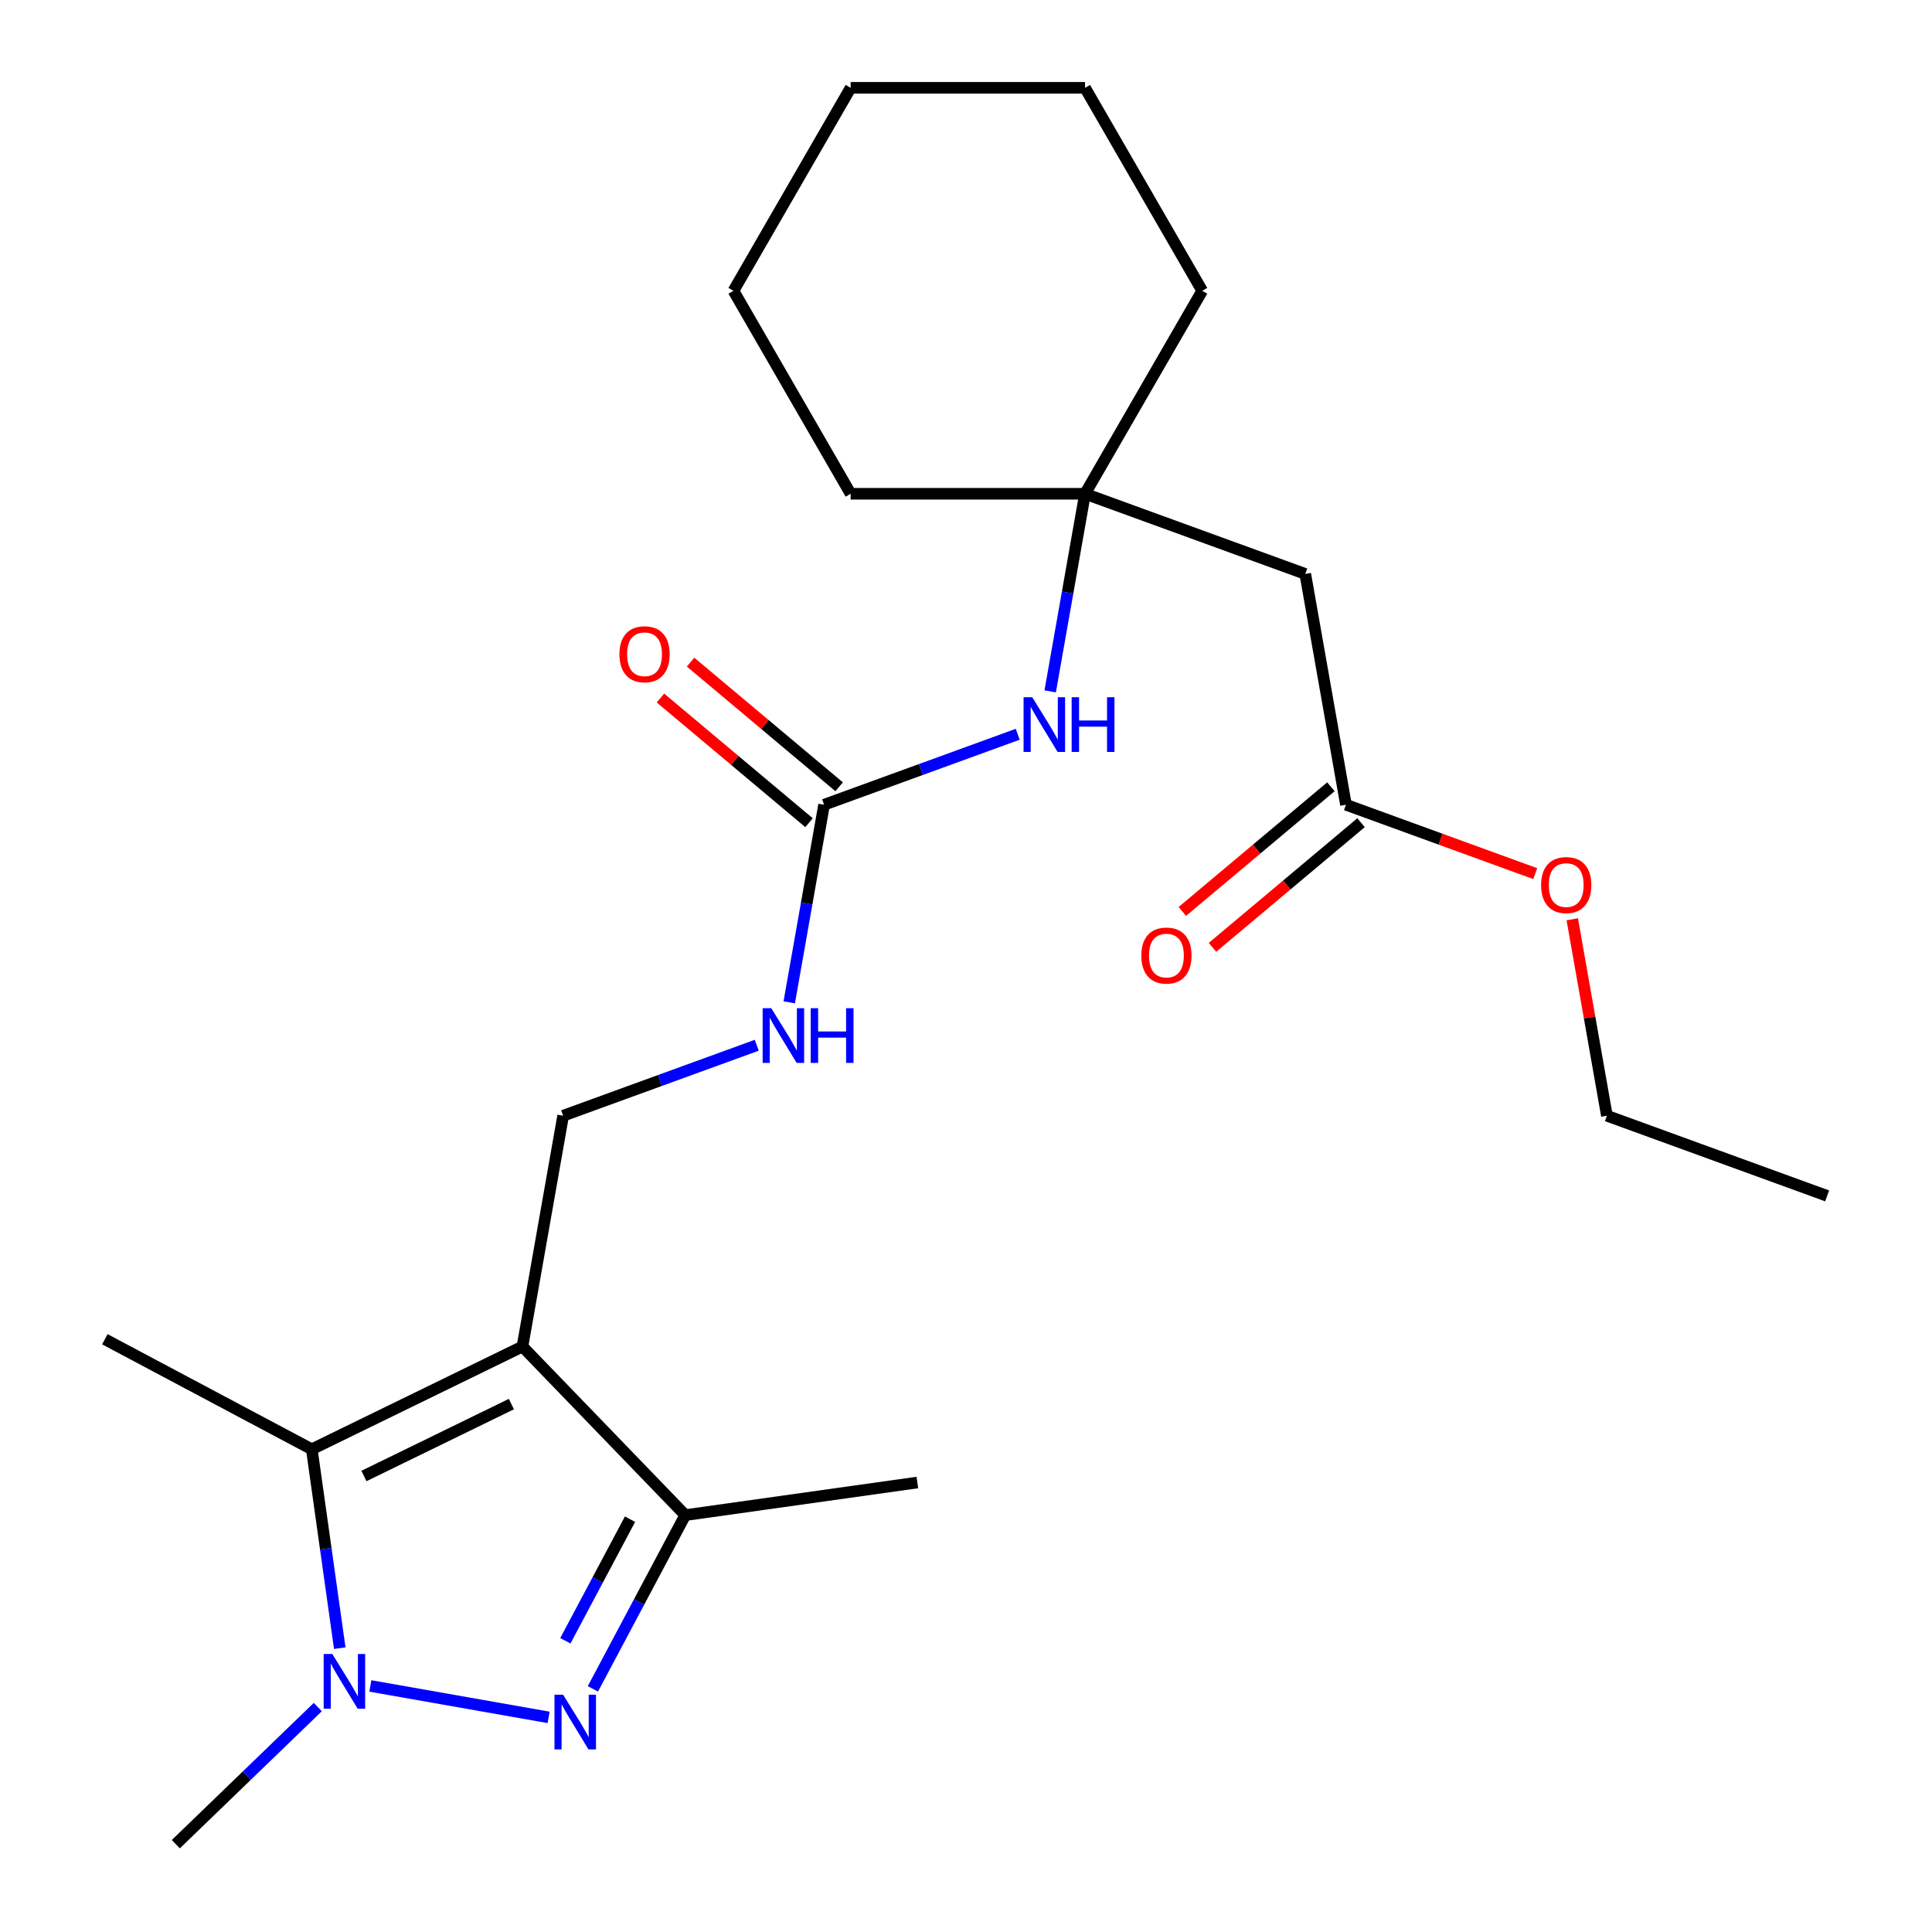 <?xml version='1.0' encoding='iso-8859-1'?>
<svg version='1.1' baseProfile='full'
              xmlns='http://www.w3.org/2000/svg'
                      xmlns:rdkit='http://www.rdkit.org/xml'
                      xmlns:xlink='http://www.w3.org/1999/xlink'
                  xml:space='preserve'
width='1000px' height='1000px' viewBox='0 0 1000 1000'>
<!-- END OF HEADER -->
<rect style='opacity:1.0;fill:#FFFFFF;stroke:none' width='1000' height='1000' x='0' y='0'> </rect>
<path class='bond-2' d='M 270.419,696.964 L 161.384,750.143' style='fill:none;fill-rule:evenodd;stroke:#000000;stroke-width:6px;stroke-linecap:butt;stroke-linejoin:miter;stroke-opacity:1' />
<path class='bond-2' d='M 264.7,726.747 L 188.375,763.973' style='fill:none;fill-rule:evenodd;stroke:#000000;stroke-width:6px;stroke-linecap:butt;stroke-linejoin:miter;stroke-opacity:1' />
<path class='bond-3' d='M 270.419,696.964 L 354.689,784.228' style='fill:none;fill-rule:evenodd;stroke:#000000;stroke-width:6px;stroke-linecap:butt;stroke-linejoin:miter;stroke-opacity:1' />
<path class='bond-5' d='M 270.419,696.964 L 291.485,577.494' style='fill:none;fill-rule:evenodd;stroke:#000000;stroke-width:6px;stroke-linecap:butt;stroke-linejoin:miter;stroke-opacity:1' />
<path class='bond-0' d='M 306.878,874.148 L 330.784,829.188' style='fill:none;fill-rule:evenodd;stroke:#0000FF;stroke-width:6px;stroke-linecap:butt;stroke-linejoin:miter;stroke-opacity:1' />
<path class='bond-0' d='M 330.784,829.188 L 354.689,784.228' style='fill:none;fill-rule:evenodd;stroke:#000000;stroke-width:6px;stroke-linecap:butt;stroke-linejoin:miter;stroke-opacity:1' />
<path class='bond-0' d='M 292.628,849.269 L 309.361,817.797' style='fill:none;fill-rule:evenodd;stroke:#0000FF;stroke-width:6px;stroke-linecap:butt;stroke-linejoin:miter;stroke-opacity:1' />
<path class='bond-0' d='M 309.361,817.797 L 326.095,786.326' style='fill:none;fill-rule:evenodd;stroke:#000000;stroke-width:6px;stroke-linecap:butt;stroke-linejoin:miter;stroke-opacity:1' />
<path class='bond-24' d='M 283.964,888.912 L 191.691,872.642' style='fill:none;fill-rule:evenodd;stroke:#0000FF;stroke-width:6px;stroke-linecap:butt;stroke-linejoin:miter;stroke-opacity:1' />
<path class='bond-1' d='M 175.851,853.082 L 168.618,801.613' style='fill:none;fill-rule:evenodd;stroke:#0000FF;stroke-width:6px;stroke-linecap:butt;stroke-linejoin:miter;stroke-opacity:1' />
<path class='bond-1' d='M 168.618,801.613 L 161.384,750.143' style='fill:none;fill-rule:evenodd;stroke:#000000;stroke-width:6px;stroke-linecap:butt;stroke-linejoin:miter;stroke-opacity:1' />
<path class='bond-13' d='M 164.495,883.575 L 127.749,919.06' style='fill:none;fill-rule:evenodd;stroke:#0000FF;stroke-width:6px;stroke-linecap:butt;stroke-linejoin:miter;stroke-opacity:1' />
<path class='bond-13' d='M 127.749,919.06 L 91.003,954.545' style='fill:none;fill-rule:evenodd;stroke:#000000;stroke-width:6px;stroke-linecap:butt;stroke-linejoin:miter;stroke-opacity:1' />
<path class='bond-14' d='M 161.384,750.143 L 54.272,693.191' style='fill:none;fill-rule:evenodd;stroke:#000000;stroke-width:6px;stroke-linecap:butt;stroke-linejoin:miter;stroke-opacity:1' />
<path class='bond-16' d='M 354.689,784.228 L 474.821,767.345' style='fill:none;fill-rule:evenodd;stroke:#000000;stroke-width:6px;stroke-linecap:butt;stroke-linejoin:miter;stroke-opacity:1' />
<path class='bond-4' d='M 426.546,416.534 L 417.529,467.672' style='fill:none;fill-rule:evenodd;stroke:#000000;stroke-width:6px;stroke-linecap:butt;stroke-linejoin:miter;stroke-opacity:1' />
<path class='bond-4' d='M 417.529,467.672 L 408.512,518.81' style='fill:none;fill-rule:evenodd;stroke:#0000FF;stroke-width:6px;stroke-linecap:butt;stroke-linejoin:miter;stroke-opacity:1' />
<path class='bond-8' d='M 426.546,416.534 L 476.658,398.295' style='fill:none;fill-rule:evenodd;stroke:#000000;stroke-width:6px;stroke-linecap:butt;stroke-linejoin:miter;stroke-opacity:1' />
<path class='bond-8' d='M 476.658,398.295 L 526.77,380.056' style='fill:none;fill-rule:evenodd;stroke:#0000FF;stroke-width:6px;stroke-linecap:butt;stroke-linejoin:miter;stroke-opacity:1' />
<path class='bond-11' d='M 434.344,407.241 L 395.895,374.978' style='fill:none;fill-rule:evenodd;stroke:#000000;stroke-width:6px;stroke-linecap:butt;stroke-linejoin:miter;stroke-opacity:1' />
<path class='bond-11' d='M 395.895,374.978 L 357.446,342.716' style='fill:none;fill-rule:evenodd;stroke:#FF0000;stroke-width:6px;stroke-linecap:butt;stroke-linejoin:miter;stroke-opacity:1' />
<path class='bond-11' d='M 418.749,425.827 L 380.3,393.565' style='fill:none;fill-rule:evenodd;stroke:#000000;stroke-width:6px;stroke-linecap:butt;stroke-linejoin:miter;stroke-opacity:1' />
<path class='bond-11' d='M 380.3,393.565 L 341.851,361.302' style='fill:none;fill-rule:evenodd;stroke:#FF0000;stroke-width:6px;stroke-linecap:butt;stroke-linejoin:miter;stroke-opacity:1' />
<path class='bond-10' d='M 291.485,577.494 L 341.596,559.255' style='fill:none;fill-rule:evenodd;stroke:#000000;stroke-width:6px;stroke-linecap:butt;stroke-linejoin:miter;stroke-opacity:1' />
<path class='bond-10' d='M 341.596,559.255 L 391.708,541.016' style='fill:none;fill-rule:evenodd;stroke:#0000FF;stroke-width:6px;stroke-linecap:butt;stroke-linejoin:miter;stroke-opacity:1' />
<path class='bond-6' d='M 675.604,297.065 L 561.608,255.573' style='fill:none;fill-rule:evenodd;stroke:#000000;stroke-width:6px;stroke-linecap:butt;stroke-linejoin:miter;stroke-opacity:1' />
<path class='bond-9' d='M 675.604,297.065 L 696.67,416.534' style='fill:none;fill-rule:evenodd;stroke:#000000;stroke-width:6px;stroke-linecap:butt;stroke-linejoin:miter;stroke-opacity:1' />
<path class='bond-7' d='M 561.608,255.573 L 552.591,306.712' style='fill:none;fill-rule:evenodd;stroke:#000000;stroke-width:6px;stroke-linecap:butt;stroke-linejoin:miter;stroke-opacity:1' />
<path class='bond-7' d='M 552.591,306.712 L 543.574,357.85' style='fill:none;fill-rule:evenodd;stroke:#0000FF;stroke-width:6px;stroke-linecap:butt;stroke-linejoin:miter;stroke-opacity:1' />
<path class='bond-17' d='M 561.608,255.573 L 622.264,150.514' style='fill:none;fill-rule:evenodd;stroke:#000000;stroke-width:6px;stroke-linecap:butt;stroke-linejoin:miter;stroke-opacity:1' />
<path class='bond-18' d='M 561.608,255.573 L 440.296,255.573' style='fill:none;fill-rule:evenodd;stroke:#000000;stroke-width:6px;stroke-linecap:butt;stroke-linejoin:miter;stroke-opacity:1' />
<path class='bond-12' d='M 688.872,407.241 L 650.423,439.503' style='fill:none;fill-rule:evenodd;stroke:#000000;stroke-width:6px;stroke-linecap:butt;stroke-linejoin:miter;stroke-opacity:1' />
<path class='bond-12' d='M 650.423,439.503 L 611.975,471.766' style='fill:none;fill-rule:evenodd;stroke:#FF0000;stroke-width:6px;stroke-linecap:butt;stroke-linejoin:miter;stroke-opacity:1' />
<path class='bond-12' d='M 704.468,425.827 L 666.019,458.089' style='fill:none;fill-rule:evenodd;stroke:#000000;stroke-width:6px;stroke-linecap:butt;stroke-linejoin:miter;stroke-opacity:1' />
<path class='bond-12' d='M 666.019,458.089 L 627.57,490.352' style='fill:none;fill-rule:evenodd;stroke:#FF0000;stroke-width:6px;stroke-linecap:butt;stroke-linejoin:miter;stroke-opacity:1' />
<path class='bond-15' d='M 696.67,416.534 L 745.652,434.362' style='fill:none;fill-rule:evenodd;stroke:#000000;stroke-width:6px;stroke-linecap:butt;stroke-linejoin:miter;stroke-opacity:1' />
<path class='bond-15' d='M 745.652,434.362 L 794.633,452.19' style='fill:none;fill-rule:evenodd;stroke:#FF0000;stroke-width:6px;stroke-linecap:butt;stroke-linejoin:miter;stroke-opacity:1' />
<path class='bond-19' d='M 813.804,475.818 L 822.768,526.656' style='fill:none;fill-rule:evenodd;stroke:#FF0000;stroke-width:6px;stroke-linecap:butt;stroke-linejoin:miter;stroke-opacity:1' />
<path class='bond-19' d='M 822.768,526.656 L 831.732,577.494' style='fill:none;fill-rule:evenodd;stroke:#000000;stroke-width:6px;stroke-linecap:butt;stroke-linejoin:miter;stroke-opacity:1' />
<path class='bond-22' d='M 622.264,150.514 L 561.608,45.455' style='fill:none;fill-rule:evenodd;stroke:#000000;stroke-width:6px;stroke-linecap:butt;stroke-linejoin:miter;stroke-opacity:1' />
<path class='bond-21' d='M 440.296,255.573 L 379.64,150.514' style='fill:none;fill-rule:evenodd;stroke:#000000;stroke-width:6px;stroke-linecap:butt;stroke-linejoin:miter;stroke-opacity:1' />
<path class='bond-20' d='M 831.732,577.494 L 945.728,618.986' style='fill:none;fill-rule:evenodd;stroke:#000000;stroke-width:6px;stroke-linecap:butt;stroke-linejoin:miter;stroke-opacity:1' />
<path class='bond-23' d='M 379.64,150.514 L 440.296,45.455' style='fill:none;fill-rule:evenodd;stroke:#000000;stroke-width:6px;stroke-linecap:butt;stroke-linejoin:miter;stroke-opacity:1' />
<path class='bond-25' d='M 561.608,45.455 L 440.296,45.455' style='fill:none;fill-rule:evenodd;stroke:#000000;stroke-width:6px;stroke-linecap:butt;stroke-linejoin:miter;stroke-opacity:1' />
<path  class='atom-1' d='M 291.477 877.181
L 300.757 892.181
Q 301.677 893.661, 303.157 896.341
Q 304.637 899.021, 304.717 899.181
L 304.717 877.181
L 308.477 877.181
L 308.477 905.501
L 304.597 905.501
L 294.637 889.101
Q 293.477 887.181, 292.237 884.981
Q 291.037 882.781, 290.677 882.101
L 290.677 905.501
L 286.997 905.501
L 286.997 877.181
L 291.477 877.181
' fill='#0000FF'/>
<path  class='atom-2' d='M 172.008 856.115
L 181.288 871.115
Q 182.208 872.595, 183.688 875.275
Q 185.168 877.955, 185.248 878.115
L 185.248 856.115
L 189.008 856.115
L 189.008 884.435
L 185.128 884.435
L 175.168 868.035
Q 174.008 866.115, 172.768 863.915
Q 171.568 861.715, 171.208 861.035
L 171.208 884.435
L 167.528 884.435
L 167.528 856.115
L 172.008 856.115
' fill='#0000FF'/>
<path  class='atom-9' d='M 534.283 360.883
L 543.563 375.883
Q 544.483 377.363, 545.963 380.043
Q 547.443 382.723, 547.523 382.883
L 547.523 360.883
L 551.283 360.883
L 551.283 389.203
L 547.403 389.203
L 537.443 372.803
Q 536.283 370.883, 535.043 368.683
Q 533.843 366.483, 533.483 365.803
L 533.483 389.203
L 529.803 389.203
L 529.803 360.883
L 534.283 360.883
' fill='#0000FF'/>
<path  class='atom-9' d='M 554.683 360.883
L 558.523 360.883
L 558.523 372.923
L 573.003 372.923
L 573.003 360.883
L 576.843 360.883
L 576.843 389.203
L 573.003 389.203
L 573.003 376.123
L 558.523 376.123
L 558.523 389.203
L 554.683 389.203
L 554.683 360.883
' fill='#0000FF'/>
<path  class='atom-11' d='M 399.221 521.843
L 408.501 536.843
Q 409.421 538.323, 410.901 541.003
Q 412.381 543.683, 412.461 543.843
L 412.461 521.843
L 416.221 521.843
L 416.221 550.163
L 412.341 550.163
L 402.381 533.763
Q 401.221 531.843, 399.981 529.643
Q 398.781 527.443, 398.421 526.763
L 398.421 550.163
L 394.741 550.163
L 394.741 521.843
L 399.221 521.843
' fill='#0000FF'/>
<path  class='atom-11' d='M 419.621 521.843
L 423.461 521.843
L 423.461 533.883
L 437.941 533.883
L 437.941 521.843
L 441.781 521.843
L 441.781 550.163
L 437.941 550.163
L 437.941 537.083
L 423.461 537.083
L 423.461 550.163
L 419.621 550.163
L 419.621 521.843
' fill='#0000FF'/>
<path  class='atom-12' d='M 320.616 338.636
Q 320.616 331.836, 323.976 328.036
Q 327.336 324.236, 333.616 324.236
Q 339.896 324.236, 343.256 328.036
Q 346.616 331.836, 346.616 338.636
Q 346.616 345.516, 343.216 349.436
Q 339.816 353.316, 333.616 353.316
Q 327.376 353.316, 323.976 349.436
Q 320.616 345.556, 320.616 338.636
M 333.616 350.116
Q 337.936 350.116, 340.256 347.236
Q 342.616 344.316, 342.616 338.636
Q 342.616 333.076, 340.256 330.276
Q 337.936 327.436, 333.616 327.436
Q 329.296 327.436, 326.936 330.236
Q 324.616 333.036, 324.616 338.636
Q 324.616 344.356, 326.936 347.236
Q 329.296 350.116, 333.616 350.116
' fill='#FF0000'/>
<path  class='atom-13' d='M 590.74 494.592
Q 590.74 487.792, 594.1 483.992
Q 597.46 480.192, 603.74 480.192
Q 610.02 480.192, 613.38 483.992
Q 616.74 487.792, 616.74 494.592
Q 616.74 501.472, 613.34 505.392
Q 609.94 509.272, 603.74 509.272
Q 597.5 509.272, 594.1 505.392
Q 590.74 501.512, 590.74 494.592
M 603.74 506.072
Q 608.06 506.072, 610.38 503.192
Q 612.74 500.272, 612.74 494.592
Q 612.74 489.032, 610.38 486.232
Q 608.06 483.392, 603.74 483.392
Q 599.42 483.392, 597.06 486.192
Q 594.74 488.992, 594.74 494.592
Q 594.74 500.312, 597.06 503.192
Q 599.42 506.072, 603.74 506.072
' fill='#FF0000'/>
<path  class='atom-16' d='M 797.666 458.105
Q 797.666 451.305, 801.026 447.505
Q 804.386 443.705, 810.666 443.705
Q 816.946 443.705, 820.306 447.505
Q 823.666 451.305, 823.666 458.105
Q 823.666 464.985, 820.266 468.905
Q 816.866 472.785, 810.666 472.785
Q 804.426 472.785, 801.026 468.905
Q 797.666 465.025, 797.666 458.105
M 810.666 469.585
Q 814.986 469.585, 817.306 466.705
Q 819.666 463.785, 819.666 458.105
Q 819.666 452.545, 817.306 449.745
Q 814.986 446.905, 810.666 446.905
Q 806.346 446.905, 803.986 449.705
Q 801.666 452.505, 801.666 458.105
Q 801.666 463.825, 803.986 466.705
Q 806.346 469.585, 810.666 469.585
' fill='#FF0000'/>
</svg>
